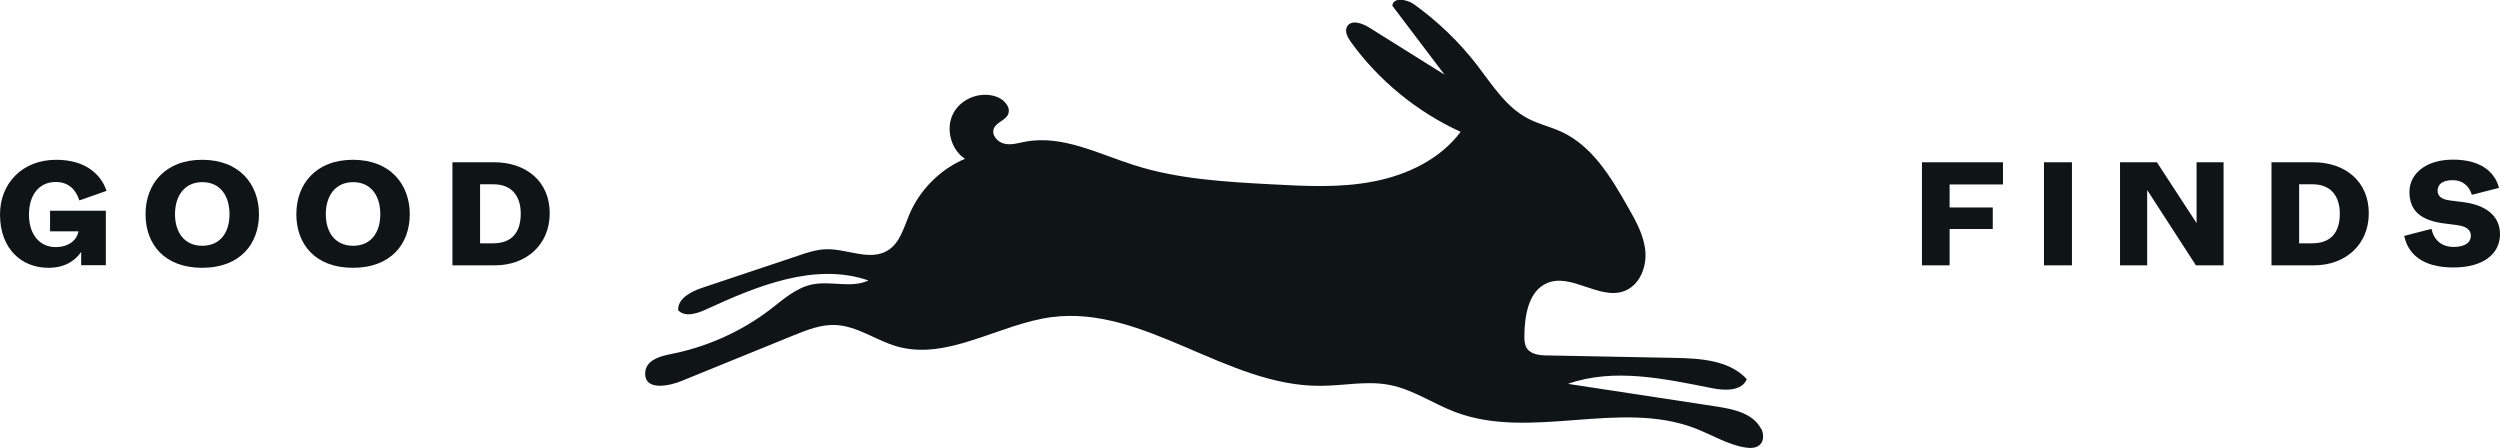<svg xmlns="http://www.w3.org/2000/svg" fill="none" viewBox="0 0 262 47" height="47" width="262">
<g clip-path="url(#clip0_28_1256)">
<path fill="#0F1515" d="M0 22.466C0 19.244 2.312 16.746 5.884 16.746C9.058 16.746 10.628 18.366 11.163 20.003L8.316 21.002C7.971 19.968 7.281 19.072 5.832 19.072C4.175 19.072 3.037 20.33 3.037 22.501C3.037 24.672 4.244 25.895 5.815 25.895C7.298 25.895 8.075 25.085 8.23 24.241H5.245V22.087H11.094V27.79H8.506V26.394C8.023 27.101 7.057 28.066 5.055 28.066C2.329 28.066 0 26.153 0 22.466Z"></path>
<path fill="#0F1515" d="M15.252 22.449C15.252 19.313 17.271 16.746 21.188 16.746C25.104 16.746 27.14 19.331 27.14 22.449C27.14 25.567 25.156 28.066 21.188 28.066C17.219 28.066 15.252 25.585 15.252 22.449ZM24.052 22.449C24.052 20.485 23.051 19.089 21.205 19.089C19.359 19.089 18.341 20.502 18.341 22.449C18.341 24.396 19.359 25.757 21.205 25.757C23.051 25.757 24.052 24.396 24.052 22.449Z"></path>
<path fill="#0F1515" d="M31.057 22.449C31.057 19.313 33.076 16.746 36.992 16.746C40.909 16.746 42.945 19.331 42.945 22.449C42.945 25.567 40.961 28.066 36.992 28.066C33.024 28.066 31.057 25.585 31.057 22.449ZM39.856 22.449C39.856 20.485 38.856 19.089 37.01 19.089C35.163 19.089 34.145 20.502 34.145 22.449C34.145 24.396 35.163 25.757 37.01 25.757C38.856 25.757 39.856 24.396 39.856 22.449Z"></path>
<path fill="#0F1515" d="M47.414 27.807V17.005H51.796C55.109 17.005 57.611 18.986 57.611 22.346C57.611 25.705 55.092 27.807 51.882 27.807H47.414ZM50.312 25.498H51.675C53.608 25.498 54.574 24.396 54.574 22.38C54.574 20.537 53.608 19.313 51.727 19.313H50.312V25.498Z"></path>
<path fill="#0F1515" d="M201.422 27.807V17.005H209.911V19.331H204.32V21.743H208.841V24H204.32V27.807H201.422Z"></path>
<path fill="#0F1515" d="M214.207 27.807V17.005H217.14V27.807H214.207Z"></path>
<path fill="#0F1515" d="M222.178 27.807V17.005H226.043L230.201 23.379V17.005H233.031V27.807H230.132L225.025 19.916V27.807H222.195H222.178Z"></path>
<path fill="#0F1515" d="M238.052 27.807V17.005H242.434C245.747 17.005 248.249 18.986 248.249 22.346C248.249 25.705 245.73 27.807 242.52 27.807H238.052ZM240.95 25.498H242.313C244.246 25.498 245.212 24.396 245.212 22.38C245.212 20.537 244.246 19.313 242.365 19.313H240.95V25.498Z"></path>
<path fill="#0F1515" d="M251.958 24.723L254.822 23.982C255.012 24.965 255.72 25.878 257.134 25.878C258.428 25.878 258.946 25.361 258.946 24.706C258.946 24.137 258.549 23.724 257.479 23.586L256.134 23.414C253.753 23.104 252.51 22.139 252.51 20.106C252.51 18.245 254.184 16.729 257.083 16.729C259.981 16.729 261.465 18.021 261.896 19.692L259.05 20.416C258.791 19.555 258.152 18.883 257.014 18.883C255.875 18.883 255.461 19.4 255.461 19.985C255.461 20.571 255.909 20.898 256.72 21.002L258.083 21.174C260.482 21.467 262 22.587 262 24.551C262 26.515 260.378 28.031 257.1 28.031C253.822 28.031 252.338 26.567 251.958 24.706V24.723Z"></path>
<path fill="#0F1515" d="M184.582 44.984L184.547 44.915C183.719 43.33 181.7 42.882 179.923 42.607L164.326 40.229C169.157 38.523 174.454 39.695 179.492 40.694C180.803 40.953 182.563 40.987 183.064 39.73C181.235 37.748 178.215 37.559 175.524 37.507L162.152 37.248C161.358 37.248 160.426 37.145 159.995 36.473C159.754 36.077 159.754 35.595 159.754 35.147C159.788 33.045 160.185 30.495 162.135 29.668C164.688 28.582 167.656 31.494 170.244 30.495C171.814 29.892 172.573 28.031 172.435 26.36C172.297 24.689 171.452 23.173 170.623 21.725C168.864 18.624 166.897 15.316 163.653 13.817C162.497 13.283 161.255 13.008 160.133 12.422C157.821 11.216 156.372 8.873 154.784 6.805C152.921 4.393 150.695 2.257 148.211 0.465C147.452 -0.086 146.002 -0.327 145.916 0.603L151.385 7.822L143.449 2.86C142.724 2.412 141.585 2.033 141.171 2.791C140.895 3.291 141.223 3.911 141.568 4.393C144.501 8.459 148.521 11.733 153.076 13.817C150.92 16.695 147.452 18.349 143.932 19.02C140.412 19.71 136.771 19.503 133.2 19.313C128.369 19.055 123.486 18.779 118.879 17.315C115.118 16.126 111.322 14.11 107.44 14.851C106.715 14.989 105.973 15.23 105.249 15.058C104.524 14.886 103.868 14.128 104.162 13.456C104.438 12.801 105.352 12.629 105.645 11.991C105.973 11.268 105.266 10.458 104.507 10.165C102.833 9.51 100.728 10.286 99.9 11.888C99.072 13.473 99.641 15.661 101.125 16.643C98.537 17.746 96.415 19.865 95.31 22.449C94.724 23.827 94.327 25.447 93.05 26.239C91.204 27.394 88.823 26.084 86.649 26.119C85.614 26.136 84.596 26.463 83.612 26.808L73.622 30.15C72.432 30.547 71.017 31.27 71.069 32.511C71.776 33.269 73.018 32.872 73.967 32.442C79.35 29.961 85.407 27.463 91.014 29.392C89.22 30.236 87.08 29.409 85.131 29.806C83.44 30.15 82.094 31.373 80.731 32.425C77.867 34.612 74.519 36.163 71.017 36.956C69.878 37.214 67.721 37.438 67.618 39.04C67.497 41.09 70.327 40.384 71.397 39.936L83.164 35.147C84.578 34.578 86.045 33.992 87.563 34.061C89.841 34.165 91.791 35.663 93.982 36.301C99.348 37.834 104.679 33.958 110.218 33.234C119.914 31.977 128.559 40.487 138.359 40.436C140.809 40.436 143.276 39.867 145.674 40.35C148.09 40.832 150.178 42.297 152.49 43.175C160.409 46.19 169.726 41.849 177.629 44.881C179.388 45.553 181.028 46.587 182.891 46.897C183.443 46.983 184.064 46.983 184.461 46.587C184.875 46.173 184.841 45.467 184.582 44.915V44.984Z"></path>
</g>
<defs>
<clipPath id="clip0_28_1256">
<rect fill="white" height="47" width="262"></rect>
</clipPath>
</defs>
</svg>
